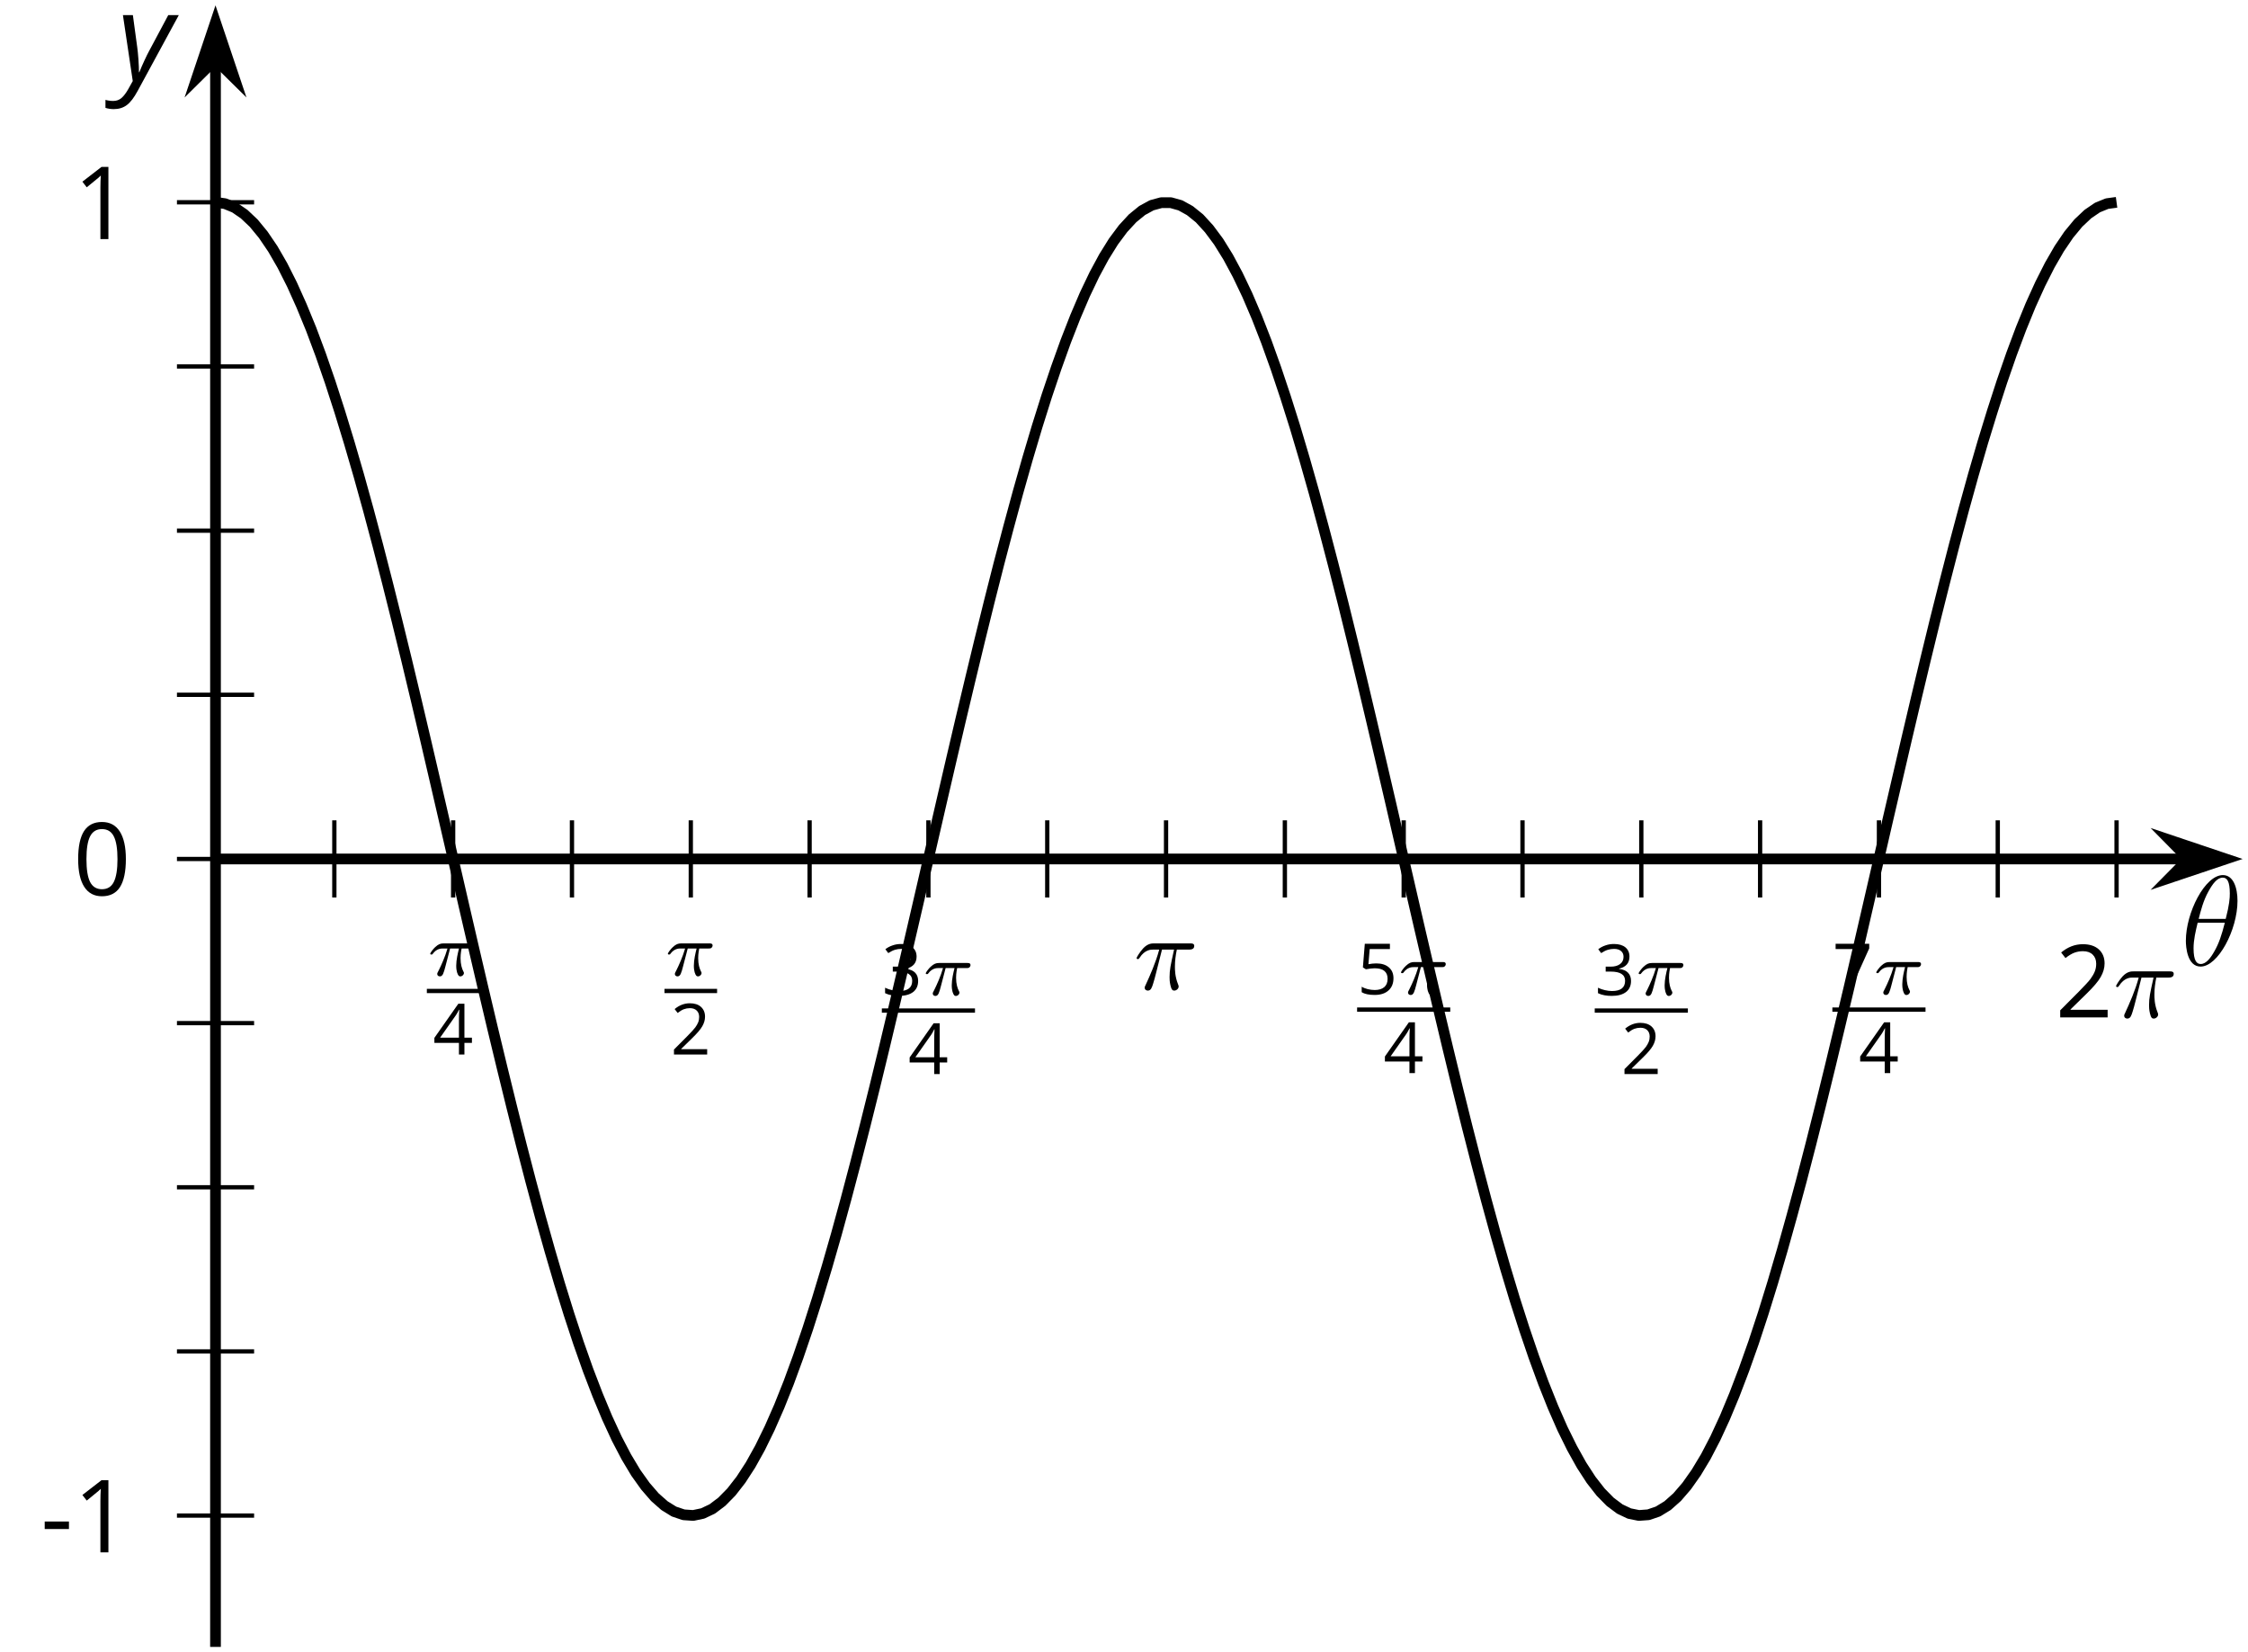 <?xml version='1.0' encoding='UTF-8'?>
<!-- This file was generated by dvisvgm 2.1.3 -->
<svg height='154.162pt' version='1.1' viewBox='-72 -72 209.769 154.162' width='209.769pt' xmlns='http://www.w3.org/2000/svg' xmlns:xlink='http://www.w3.org/1999/xlink'>
<defs>
<clipPath id='clip1'>
<path d='M-51.891 81.664H137.273V-71.504H-51.891Z'/>
</clipPath>
<path d='M5.296 -6.013C5.296 -7.233 4.914 -8.416 3.933 -8.416C2.26 -8.416 0.478 -4.914 0.478 -2.283C0.478 -1.734 0.598 0.12 1.853 0.12C3.479 0.12 5.296 -3.3 5.296 -6.013ZM1.674 -4.328C1.853 -5.033 2.104 -6.037 2.582 -6.886C2.977 -7.603 3.395 -8.177 3.921 -8.177C4.316 -8.177 4.579 -7.843 4.579 -6.695C4.579 -6.265 4.543 -5.667 4.196 -4.328H1.674ZM4.113 -3.969C3.814 -2.798 3.563 -2.044 3.132 -1.291C2.786 -0.681 2.367 -0.12 1.865 -0.12C1.494 -0.12 1.196 -0.406 1.196 -1.59C1.196 -2.367 1.387 -3.18 1.578 -3.969H4.113Z' id='g5-18'/>
<use id='g15-16' transform='scale(1.429)' xlink:href='#g10-16'/>
<use id='g15-18' transform='scale(1.429)' xlink:href='#g10-18'/>
<path d='M0.271 -1.524H1.853V-2.014H0.271V-1.524Z' id='g10-13'/>
<path d='M3.445 -2.362C3.445 -3.149 3.313 -3.748 3.049 -4.164C2.781 -4.58 2.395 -4.786 1.882 -4.786C1.357 -4.786 0.967 -4.586 0.712 -4.19S0.329 -3.184 0.329 -2.362C0.329 -1.566 0.461 -0.964 0.725 -0.554C0.989 -0.142 1.376 0.064 1.882 0.064C2.411 0.064 2.804 -0.135 3.062 -0.538C3.316 -0.941 3.445 -1.547 3.445 -2.362ZM0.87 -2.362C0.87 -3.049 0.951 -3.545 1.112 -3.855C1.273 -4.167 1.531 -4.322 1.882 -4.322C2.24 -4.322 2.498 -4.164 2.656 -3.848C2.817 -3.535 2.897 -3.039 2.897 -2.362S2.817 -1.189 2.656 -0.87C2.498 -0.554 2.24 -0.396 1.882 -0.396C1.531 -0.396 1.273 -0.554 1.112 -0.864C0.951 -1.18 0.87 -1.676 0.87 -2.362Z' id='g10-16'/>
<path d='M2.304 0V-4.712H1.853L0.606 -3.748L0.89 -3.381C1.344 -3.751 1.602 -3.961 1.657 -4.009S1.763 -4.106 1.808 -4.151C1.792 -3.903 1.782 -3.639 1.782 -3.358V0H2.304Z' id='g10-17'/>
<path d='M3.419 0V-0.496H0.996V-0.522L2.027 -1.531C2.488 -1.979 2.801 -2.346 2.968 -2.64S3.22 -3.226 3.22 -3.526C3.22 -3.909 3.094 -4.212 2.843 -4.441C2.591 -4.667 2.243 -4.779 1.802 -4.779C1.289 -4.779 0.819 -4.599 0.384 -4.238L0.667 -3.874C0.883 -4.045 1.076 -4.161 1.25 -4.225C1.428 -4.29 1.611 -4.322 1.808 -4.322C2.079 -4.322 2.291 -4.248 2.443 -4.099C2.594 -3.954 2.672 -3.755 2.672 -3.503C2.672 -3.326 2.643 -3.158 2.582 -3.004S2.43 -2.691 2.311 -2.527S1.94 -2.092 1.563 -1.708L0.322 -0.461V0H3.419Z' id='g10-18'/>
<path d='M3.242 -3.603C3.242 -3.967 3.116 -4.254 2.862 -4.467C2.607 -4.673 2.253 -4.779 1.795 -4.779C1.515 -4.779 1.25 -4.738 0.999 -4.647C0.744 -4.564 0.522 -4.441 0.329 -4.29L0.599 -3.929C0.835 -4.08 1.041 -4.183 1.225 -4.238S1.602 -4.322 1.808 -4.322C2.079 -4.322 2.295 -4.257 2.449 -4.125C2.611 -3.993 2.688 -3.813 2.688 -3.584C2.688 -3.297 2.582 -3.071 2.366 -2.907C2.15 -2.746 1.86 -2.665 1.492 -2.665H1.022V-2.204H1.486C2.385 -2.204 2.833 -1.918 2.833 -1.347C2.833 -0.709 2.427 -0.39 1.611 -0.39C1.405 -0.39 1.186 -0.416 0.954 -0.471C0.725 -0.522 0.506 -0.599 0.303 -0.699V-0.19C0.5 -0.097 0.699 -0.029 0.909 0.006C1.115 0.045 1.344 0.064 1.592 0.064C2.166 0.064 2.607 -0.058 2.92 -0.297C3.233 -0.538 3.387 -0.886 3.387 -1.334C3.387 -1.647 3.297 -1.901 3.113 -2.095S2.649 -2.407 2.272 -2.456V-2.482C2.582 -2.546 2.82 -2.675 2.991 -2.865C3.158 -3.055 3.242 -3.303 3.242 -3.603Z' id='g10-19'/>
<path d='M3.642 -1.083V-1.57H2.942V-4.738H2.375L0.139 -1.55V-1.083H2.43V0H2.942V-1.083H3.642ZM2.43 -1.57H0.674L2.146 -3.664C2.237 -3.8 2.333 -3.971 2.436 -4.177H2.462C2.44 -3.79 2.43 -3.442 2.43 -3.136V-1.57Z' id='g10-20'/>
<path d='M1.795 -2.878C1.55 -2.878 1.305 -2.852 1.057 -2.804L1.176 -4.219H3.062V-4.712H0.719L0.541 -2.507L0.819 -2.33C1.16 -2.391 1.434 -2.424 1.637 -2.424C2.443 -2.424 2.846 -2.095 2.846 -1.437C2.846 -1.099 2.739 -0.841 2.533 -0.664C2.32 -0.487 2.027 -0.396 1.65 -0.396C1.434 -0.396 1.212 -0.425 0.989 -0.477C0.767 -0.535 0.58 -0.609 0.429 -0.706V-0.19C0.709 -0.019 1.112 0.064 1.644 0.064C2.188 0.064 2.617 -0.074 2.926 -0.351C3.239 -0.628 3.394 -1.012 3.394 -1.499C3.394 -1.927 3.252 -2.262 2.965 -2.507C2.681 -2.756 2.291 -2.878 1.795 -2.878Z' id='g10-21'/>
<path d='M0.919 0H1.512L3.439 -4.283V-4.712H0.303V-4.219H2.872L0.919 0Z' id='g10-23'/>
<path d='M0.541 -6.055L1.459 0.099L1.039 0.851C0.834 1.215 0.624 1.492 0.409 1.68C0.199 1.862 -0.061 1.956 -0.365 1.956C-0.613 1.956 -0.856 1.923 -1.088 1.856V2.602C-0.84 2.68 -0.58 2.718 -0.315 2.718C0.155 2.718 0.558 2.597 0.895 2.348S1.569 1.663 1.912 1.028L5.757 -6.055H4.774L2.978 -2.691C2.884 -2.53 2.746 -2.243 2.553 -1.829S2.199 -1.044 2.072 -0.724H2.039C2.039 -1.028 2.022 -1.425 1.989 -1.923C1.95 -2.414 1.917 -2.79 1.878 -3.044L1.47 -6.055H0.541Z' id='g4-89'/>
<use id='g17-13' transform='scale(1.429)' xlink:href='#g10-13'/>
<use id='g17-17' transform='scale(1.429)' xlink:href='#g10-17'/>
<path d='M2.64 -3.716H3.766C3.437 -2.242 3.347 -1.813 3.347 -1.146C3.347 -0.996 3.347 -0.727 3.427 -0.389C3.527 0.05 3.636 0.11 3.786 0.11C3.985 0.11 4.194 -0.07 4.194 -0.269C4.194 -0.329 4.194 -0.349 4.135 -0.488C3.846 -1.205 3.846 -1.853 3.846 -2.132C3.846 -2.66 3.915 -3.198 4.025 -3.716H5.161C5.29 -3.716 5.649 -3.716 5.649 -4.055C5.649 -4.294 5.44 -4.294 5.25 -4.294H1.913C1.694 -4.294 1.315 -4.294 0.877 -3.826C0.528 -3.437 0.269 -2.979 0.269 -2.929C0.269 -2.919 0.269 -2.829 0.389 -2.829C0.468 -2.829 0.488 -2.869 0.548 -2.949C1.036 -3.716 1.614 -3.716 1.813 -3.716H2.381C2.062 -2.511 1.524 -1.305 1.106 -0.399C1.026 -0.249 1.026 -0.229 1.026 -0.159C1.026 0.03 1.186 0.11 1.315 0.11C1.614 0.11 1.694 -0.169 1.813 -0.538C1.953 -0.996 1.953 -1.016 2.082 -1.514L2.64 -3.716Z' id='g21-25'/>
<path d='M2.169 -2.532H2.999C2.894 -2.113 2.741 -1.478 2.741 -0.928C2.741 -0.649 2.776 -0.46 2.817 -0.307C2.929 0.042 3.02 0.07 3.131 0.07C3.292 0.07 3.459 -0.077 3.459 -0.244C3.459 -0.3 3.445 -0.328 3.403 -0.398C3.271 -0.656 3.145 -1.053 3.145 -1.625C3.145 -1.757 3.145 -2.036 3.243 -2.532H4.115C4.24 -2.532 4.296 -2.532 4.373 -2.587C4.47 -2.657 4.491 -2.769 4.491 -2.803C4.491 -3.006 4.31 -3.006 4.191 -3.006H1.562C1.276 -3.006 1.081 -2.943 0.767 -2.65C0.586 -2.49 0.314 -2.113 0.314 -2.05C0.314 -1.967 0.404 -1.967 0.432 -1.967C0.509 -1.967 0.516 -1.981 0.558 -2.043C0.914 -2.532 1.346 -2.532 1.499 -2.532H1.925C1.709 -1.764 1.332 -0.941 1.123 -0.523C1.081 -0.432 1.011 -0.286 0.99 -0.258C0.983 -0.23 0.969 -0.202 0.969 -0.153C0.969 -0.042 1.053 0.07 1.213 0.07C1.492 0.07 1.569 -0.244 1.736 -0.872L2.169 -2.532Z' id='g22-25'/>
</defs>
<g id='page1'>
<path d='M-40.801 11.742V4.543M-18.629 11.742V4.543M3.547 11.742V4.543M25.723 11.742V4.543M47.895 11.742V4.543M70.07 11.742V4.543M92.242 11.742V4.543M114.418 11.742V4.543' fill='none' stroke='#000000' stroke-linejoin='bevel' stroke-miterlimit='10.037' stroke-width='0.4'/>
<path d='M-29.715 11.742V4.543M-7.539 11.742V4.543M14.633 11.742V4.543M36.809 11.742V4.543M58.984 11.742V4.543M81.156 11.742V4.543M103.332 11.742V4.543M125.504 11.742V4.543' fill='none' stroke='#000000' stroke-linejoin='bevel' stroke-miterlimit='10.037' stroke-width='0.4'/>
<path d='M-55.488 69.41H-48.289M-55.488 54.094H-48.289M-55.488 38.777H-48.289M-55.488 23.461H-48.289M-55.488 -7.172H-48.289M-55.488 -22.488H-48.289M-55.488 -37.808H-48.289M-55.488 -53.125H-48.289' fill='none' stroke='#000000' stroke-linejoin='bevel' stroke-miterlimit='10.037' stroke-width='0.4'/>
<path d='M-51.891 8.145H131.98' fill='none' stroke='#000000' stroke-linejoin='bevel' stroke-miterlimit='10.037' stroke-width='1'/>
<path d='M135.699 8.145L130.508 6.398L132.23 8.145L130.508 9.887Z'/>
<path d='M135.699 8.145L130.508 6.398L132.23 8.145L130.508 9.887Z' fill='none' stroke='#000000' stroke-miterlimit='10.037' stroke-width='1'/>
<path d='M-51.891 81.664V-66.211' fill='none' stroke='#000000' stroke-linejoin='bevel' stroke-miterlimit='10.037' stroke-width='1'/>
<path d='M-51.891 -69.93L-53.633 -64.738L-51.891 -66.461L-50.145 -64.738Z'/>
<path d='M-51.891 -69.93L-53.633 -64.738L-51.891 -66.461L-50.145 -64.738Z' fill='none' stroke='#000000' stroke-miterlimit='10.037' stroke-width='1'/>
<g transform='matrix(1 0 0 1 -1.587 -58.213)'>
<use x='-30.582' xlink:href='#g22-25' y='77.243'/>
</g>
<rect height='0.398' transform='matrix(1 0 0 1 -1.587 -58.213)' width='4.909' x='-30.582' y='78.476'/>
<g transform='matrix(1 0 0 1 -1.587 -58.213)'>
<use x='-30.018' xlink:href='#g10-20' y='84.601'/>
</g>
<g transform='matrix(1 0 0 1 20.587 -58.213)'>
<use x='-30.582' xlink:href='#g22-25' y='77.243'/>
</g>
<rect height='0.398' transform='matrix(1 0 0 1 20.587 -58.213)' width='4.909' x='-30.582' y='78.476'/>
<g transform='matrix(1 0 0 1 20.587 -58.213)'>
<use x='-30.018' xlink:href='#g10-18' y='84.601'/>
</g>
<g transform='matrix(1 0 0 1 40.87 -56.386)'>
<use x='-30.582' xlink:href='#g10-19' y='77.243'/>
<use x='-26.799' xlink:href='#g22-25' y='77.243'/>
</g>
<rect height='0.398' transform='matrix(1 0 0 1 40.87 -56.386)' width='8.692' x='-30.582' y='78.476'/>
<g transform='matrix(1 0 0 1 40.87 -56.386)'>
<use x='-28.127' xlink:href='#g10-20' y='84.601'/>
</g>
<g transform='matrix(1 0 0 1 65.567 -60.849)'>
<use x='-31.777' xlink:href='#g21-25' y='81.166'/>
</g>
<g transform='matrix(1 0 0 1 85.218 -56.475)'>
<use x='-30.582' xlink:href='#g10-21' y='77.243'/>
<use x='-26.799' xlink:href='#g22-25' y='77.243'/>
</g>
<rect height='0.398' transform='matrix(1 0 0 1 85.218 -56.475)' width='8.692' x='-30.582' y='78.476'/>
<g transform='matrix(1 0 0 1 85.218 -56.475)'>
<use x='-28.127' xlink:href='#g10-20' y='84.601'/>
</g>
<g transform='matrix(1 0 0 1 107.392 -56.386)'>
<use x='-30.582' xlink:href='#g10-19' y='77.243'/>
<use x='-26.799' xlink:href='#g22-25' y='77.243'/>
</g>
<rect height='0.398' transform='matrix(1 0 0 1 107.392 -56.386)' width='8.692' x='-30.582' y='78.476'/>
<g transform='matrix(1 0 0 1 107.392 -56.386)'>
<use x='-28.127' xlink:href='#g10-18' y='84.601'/>
</g>
<g transform='matrix(1 0 0 1 129.567 -56.475)'>
<use x='-30.582' xlink:href='#g10-23' y='77.243'/>
<use x='-26.799' xlink:href='#g22-25' y='77.243'/>
</g>
<rect height='0.398' transform='matrix(1 0 0 1 129.567 -56.475)' width='8.692' x='-30.582' y='78.476'/>
<g transform='matrix(1 0 0 1 129.567 -56.475)'>
<use x='-28.127' xlink:href='#g10-20' y='84.601'/>
</g>
<g transform='matrix(1 0 0 1 151.562 -58.239)'>
<use x='-31.777' xlink:href='#g15-18' y='81.166'/>
<use x='-26.373' xlink:href='#g21-25' y='81.166'/>
</g>
<g transform='matrix(1 0 0 1 -36.438 -8.324)'>
<use x='-31.777' xlink:href='#g17-13' y='81.166'/>
<use x='-28.739' xlink:href='#g17-17' y='81.166'/>
</g>
<g transform='matrix(1 0 0 1 -33.4 -130.858)'>
<use x='-31.777' xlink:href='#g17-17' y='81.166'/>
</g>
<path d='M-55.488 8.145H-48.289' fill='none' stroke='#000000' stroke-linejoin='bevel' stroke-miterlimit='10.037' stroke-width='0.4'/>
<g transform='matrix(1 0 0 1 -33.4 -69.632)'>
<use x='-31.777' xlink:href='#g15-16' y='81.166'/>
</g>
<path clip-path='url(#clip1)' d='M-51.891 -53.125L-50.996 -52.996L-50.105 -52.629L-49.215 -52.019L-48.324 -51.176L-47.434 -50.093L-46.539 -48.773L-45.648 -47.23L-44.758 -45.465L-43.867 -43.484L-42.973 -41.308L-42.082 -38.926L-41.191 -36.355L-40.301 -33.605L-39.41 -30.695L-38.516 -27.625L-37.625 -24.418L-36.734 -21.074L-35.844 -17.617L-34.953 -14.062L-34.059 -10.414L-33.168 -6.691L-32.277 -2.91L-31.387 0.914L-30.496 4.769L-29.602 8.633L-28.711 12.5L-27.82 16.348L-26.93 20.16L-26.039 23.93L-25.145 27.633L-24.254 31.262L-23.363 34.797L-22.473 38.223L-21.582 41.527L-20.688 44.707L-19.797 47.738L-18.906 50.609L-18.016 53.309L-17.125 55.832L-16.23 58.164L-15.34 60.297L-14.449 62.227L-13.559 63.93L-12.668 65.418L-11.773 66.672L-10.883 67.699L-9.992 68.484L-9.102 69.035L-8.207 69.336L-7.316 69.398L-6.426 69.211L-5.535 68.789L-4.644 68.117L-3.75 67.207L-2.859 66.062L-1.969 64.691L-1.078 63.09L-0.188 61.273L0.707 59.238L1.598 57.004L2.488 54.574L3.379 51.961L4.269 49.172L5.164 46.215L6.055 43.113L6.945 39.867L7.836 36.496L8.727 33.016L9.621 29.43L10.512 25.762L11.402 22.023L12.293 18.23L13.184 14.398L14.078 10.539L14.969 6.672L15.859 2.809L16.75 -1.031L17.641 -4.836L18.535 -8.59L19.426 -12.277L20.316 -15.879L21.207 -19.386L22.102 -22.785L22.992 -26.062L23.883 -29.203L24.773 -32.191L25.664 -35.023L26.559 -37.679L27.449 -40.156L28.34 -42.437L29.23 -44.519L30.121 -46.386L31.016 -48.043L31.906 -49.472L32.797 -50.668L33.688 -51.633L34.578 -52.359L35.473 -52.847L36.363 -53.09H37.254L38.145 -52.84L39.035 -52.347L39.93 -51.625L40.82 -50.652L41.711 -49.453L42.602 -48.015L43.492 -46.359L44.387 -44.484L45.277 -42.406L46.168 -40.121L47.059 -37.64L47.949 -34.98L48.844 -32.148L49.734 -29.156L50.625 -26.019L51.515 -22.738L52.406 -19.336L53.301 -15.828L54.191 -12.223L55.082 -8.535L55.972 -4.781L56.863 -0.977L57.758 2.863L58.648 6.726L59.539 10.598L60.429 14.453L61.324 18.289L62.215 22.082L63.105 25.816L63.996 29.484L64.887 33.066L65.781 36.547L66.672 39.918L67.562 43.16L68.453 46.262L69.344 49.215L70.238 52L71.129 54.613L72.019 57.039L72.91 59.27L73.801 61.301L74.695 63.113L75.586 64.711L76.476 66.082L77.367 67.223L78.258 68.129L79.152 68.797L80.043 69.219L80.933 69.398L81.824 69.332L82.715 69.027L83.609 68.48L84.5 67.688L85.39 66.656L86.281 65.394L87.176 63.906L88.066 62.195L88.957 60.266L89.847 58.129L90.738 55.793L91.633 53.27L92.523 50.566L93.414 47.691L94.304 44.66L95.195 41.48L96.09 38.172L96.98 34.742L97.871 31.207L98.762 27.578L99.652 23.875L100.547 20.105L101.437 16.293L102.328 12.441L103.219 8.578L104.109 4.711L105.004 0.859L105.894 -2.965L106.785 -6.746L107.676 -10.469L108.566 -14.113L109.461 -17.672L110.351 -21.125L111.242 -24.465L112.133 -27.676L113.023 -30.738L113.918 -33.648L114.808 -36.394L115.699 -38.961L116.59 -41.34L117.48 -43.519L118.375 -45.492L119.265 -47.254L120.156 -48.797L121.047 -50.109L121.937 -51.187L122.832 -52.031L123.722 -52.636L124.613 -53L125.504 -53.121' fill='none' stroke='#000000' stroke-linejoin='bevel' stroke-miterlimit='10.037' stroke-width='1'/>
<g transform='matrix(1 0 0 1 163.27 -63.101)'>
<use x='-31.777' xlink:href='#g5-18' y='81.166'/>
</g>
<g transform='matrix(1 0 0 1 -29.294 -145.703)'>
<use x='-31.777' xlink:href='#g4-89' y='81.166'/>
</g>
</g>
</svg>